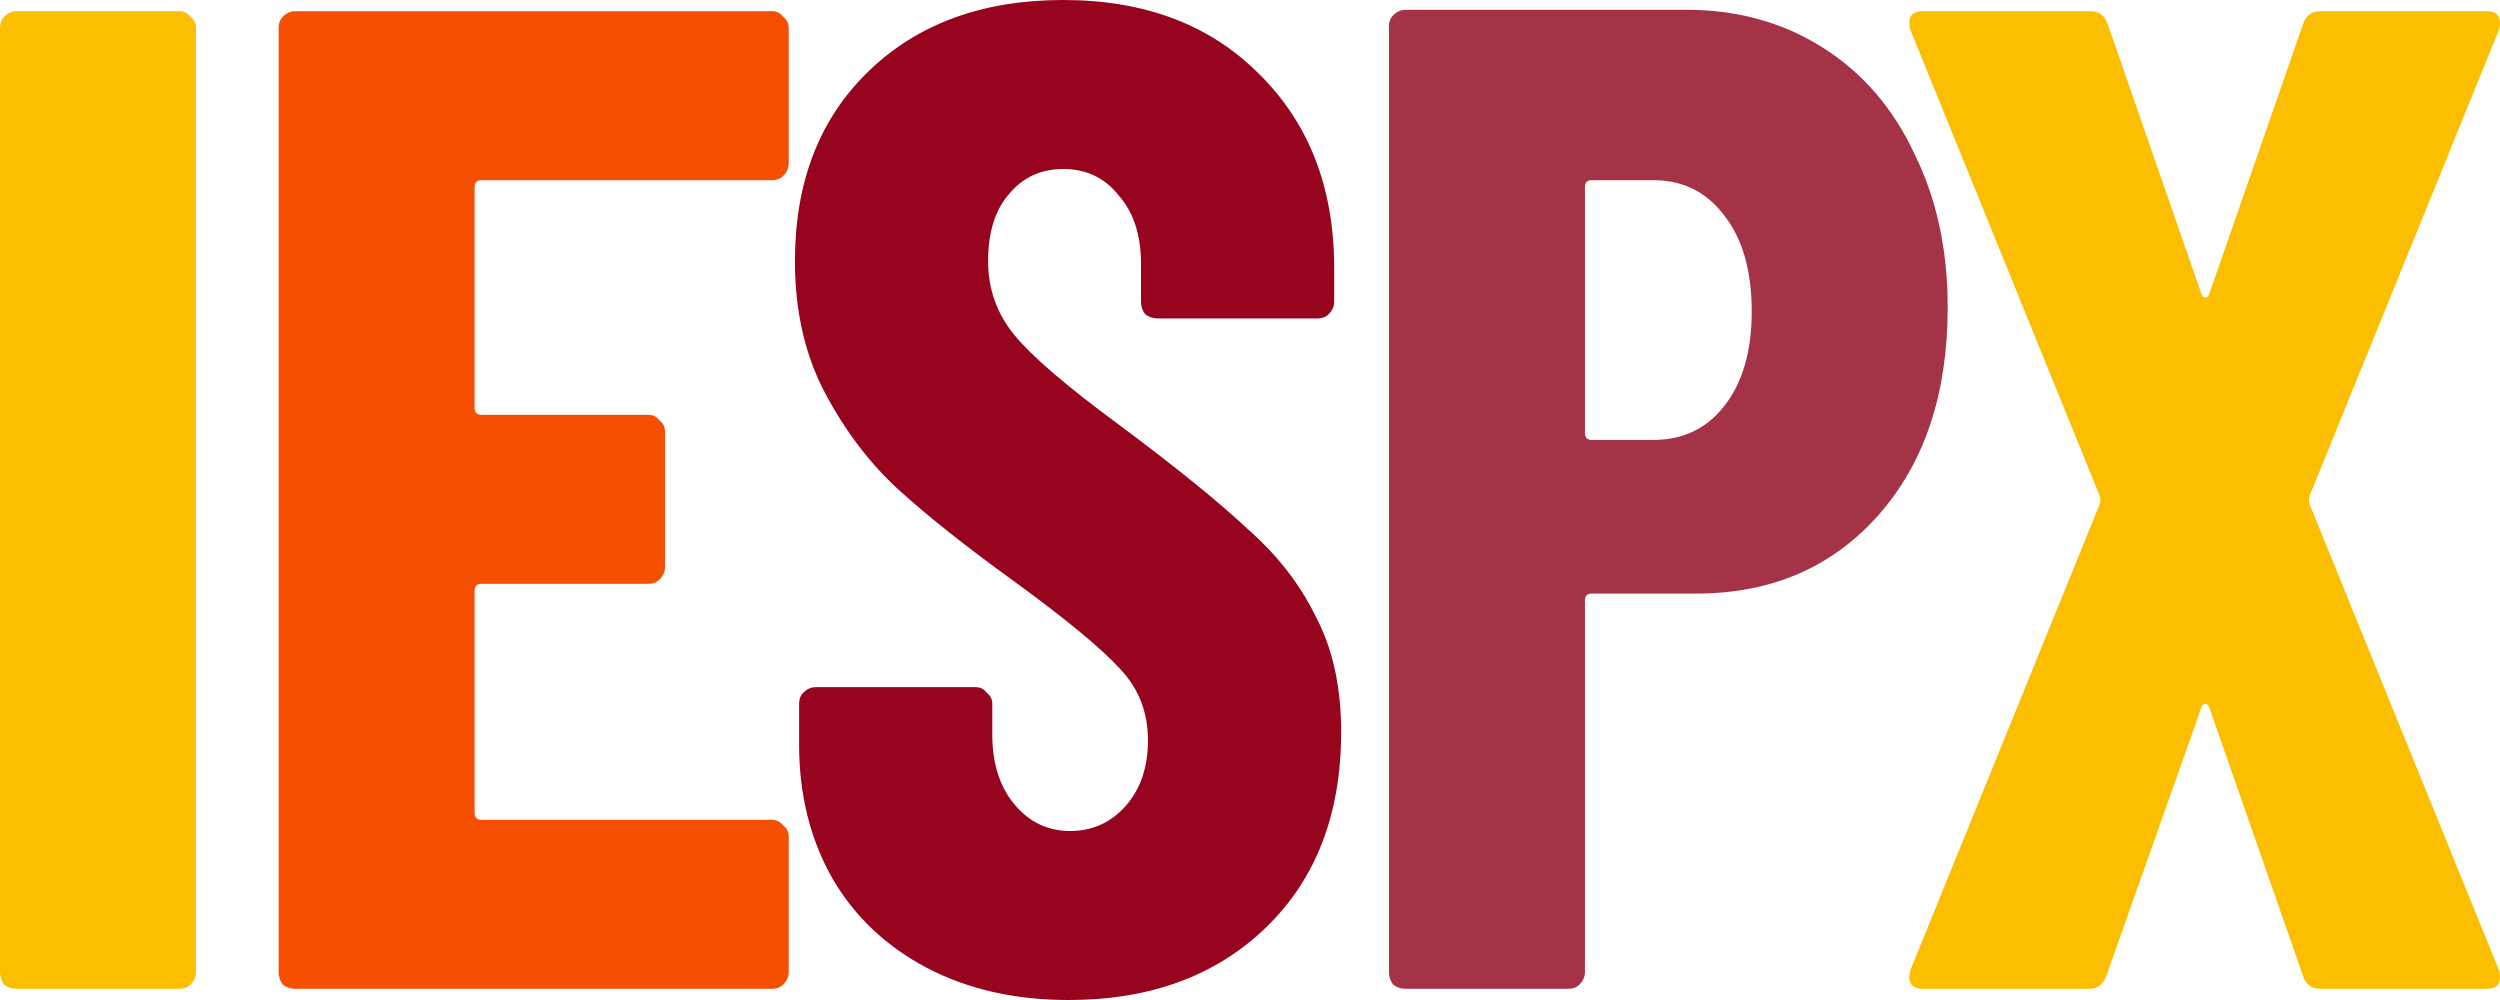 <svg width="2000" height="800" viewBox="0 0 2000 800" fill="none" xmlns="http://www.w3.org/2000/svg">
<path d="M13.343 791.061C9.636 791.061 6.301 789.944 3.336 787.71C1.112 784.73 0 781.378 0 777.654V22.346C0 18.622 1.112 15.642 3.336 13.408C6.301 10.428 9.636 8.938 13.343 8.938H143.434C147.14 8.938 150.106 10.428 152.329 13.408C155.294 15.642 156.777 18.622 156.777 22.346V777.654C156.777 781.378 155.294 784.73 152.329 787.71C150.106 789.944 147.14 791.061 143.434 791.061H13.343Z" fill="#FBBE00"/>
<path d="M630.965 130.726C630.965 134.451 629.482 137.803 626.517 140.782C624.293 143.017 621.328 144.134 617.622 144.134H385.236C381.53 144.134 379.677 145.996 379.677 149.721V326.257C379.677 329.981 381.53 331.844 385.236 331.844H518.663C522.37 331.844 525.335 333.333 527.558 336.313C530.524 338.547 532.006 341.527 532.006 345.251V453.631C532.006 457.356 530.524 460.708 527.558 463.687C525.335 465.922 522.37 467.039 518.663 467.039H385.236C381.53 467.039 379.677 468.901 379.677 472.626V650.279C379.677 654.004 381.53 655.866 385.236 655.866H617.622C621.328 655.866 624.293 657.356 626.517 660.335C629.482 662.57 630.965 665.549 630.965 669.274V777.654C630.965 781.378 629.482 784.73 626.517 787.71C624.293 789.944 621.328 791.061 617.622 791.061H236.243C232.536 791.061 229.201 789.944 226.235 787.71C224.012 784.73 222.9 781.378 222.9 777.654V22.346C222.9 18.622 224.012 15.642 226.235 13.408C229.201 10.428 232.536 8.938 236.243 8.938H617.622C621.328 8.938 624.293 10.428 626.517 13.408C629.482 15.642 630.965 18.622 630.965 22.346V130.726Z" fill="#F55002"/>
<path d="M854.985 800C811.992 800 774.187 791.434 741.572 774.302C708.956 757.169 683.753 733.333 665.963 702.793C648.173 671.508 639.278 635.754 639.278 595.531V563.128C639.278 559.404 640.389 556.425 642.613 554.19C645.578 551.21 648.914 549.721 652.62 549.721H780.488C784.194 549.721 787.159 551.21 789.383 554.19C792.348 556.425 793.831 559.404 793.831 563.128V587.709C793.831 610.801 799.761 629.423 811.621 643.575C823.481 657.728 838.306 664.804 856.097 664.804C873.887 664.804 888.712 658.101 900.572 644.693C912.433 631.285 918.363 613.78 918.363 592.179C918.363 569.832 910.95 550.838 896.125 535.195C881.3 518.808 852.39 494.972 809.397 463.687C772.334 436.871 742.313 413.035 719.334 392.179C696.355 371.322 676.711 345.624 660.404 315.084C644.096 284.544 635.942 249.162 635.942 208.939C635.942 145.624 655.585 94.972 694.872 56.983C734.159 18.994 786.047 0 850.537 0C915.768 0 968.027 19.739 1007.31 59.218C1047.34 98.696 1067.36 150.465 1067.36 214.525V241.341C1067.36 245.065 1065.87 248.417 1062.91 251.397C1060.69 253.631 1057.72 254.749 1054.01 254.749H926.146C922.44 254.749 919.104 253.631 916.139 251.397C913.915 248.417 912.803 245.065 912.803 241.341V211.173C912.803 188.082 906.873 169.832 895.013 156.425C883.894 142.272 869.069 135.196 850.537 135.196C832.747 135.196 818.292 141.899 807.173 155.307C796.055 167.97 790.495 185.847 790.495 208.939C790.495 231.285 797.537 251.024 811.621 268.156C825.705 285.289 853.502 309.125 895.013 339.665C940.971 373.929 975.44 401.862 998.419 423.464C1022.14 444.32 1040.3 467.784 1052.9 493.855C1066.24 519.181 1072.92 549.721 1072.92 585.475C1072.92 651.024 1052.9 703.166 1012.87 741.899C972.846 780.633 920.216 800 854.985 800Z" fill="#96041E"/>
<path d="M1349.12 7.821C1389.89 7.821 1426.21 17.877 1458.08 37.989C1489.96 58.1 1514.42 86.406 1531.47 122.905C1549.26 158.659 1558.15 199.628 1558.15 245.81C1558.15 315.084 1539.62 370.577 1502.56 412.29C1465.5 454.004 1416.94 474.86 1356.9 474.86H1273.51C1269.8 474.86 1267.95 476.722 1267.95 480.447V777.654C1267.95 781.378 1266.47 784.73 1263.5 787.71C1261.28 789.944 1258.31 791.061 1254.61 791.061H1124.51C1120.81 791.061 1117.47 789.944 1114.51 787.71C1112.28 784.73 1111.17 781.378 1111.17 777.654V21.229C1111.17 17.505 1112.28 14.525 1114.51 12.29C1117.47 9.311 1120.81 7.821 1124.51 7.821H1349.12ZM1322.43 351.955C1346.15 351.955 1365.05 343.017 1379.14 325.14C1393.96 306.518 1401.38 281.192 1401.38 249.162C1401.38 216.387 1393.96 190.689 1379.14 172.067C1365.05 153.445 1346.15 144.134 1322.43 144.134H1273.51C1269.8 144.134 1267.95 145.996 1267.95 149.721V346.369C1267.95 350.093 1269.8 351.955 1273.51 351.955H1322.43Z" fill="#A53347"/>
<path d="M1538.56 791.061C1533.38 791.061 1530.04 789.572 1528.56 786.592C1527.07 783.613 1527.07 779.888 1528.56 775.419L1679.77 403.352C1680.52 401.117 1680.52 398.883 1679.77 396.648L1528.56 24.581C1527.82 23.091 1527.45 20.857 1527.45 17.877C1527.45 11.918 1531.15 8.938 1538.56 8.938H1671.99C1679.4 8.938 1684.22 12.663 1686.45 20.112L1760.94 234.637C1761.68 236.871 1762.8 237.989 1764.28 237.989C1765.76 237.989 1766.87 236.871 1767.61 234.637L1842.11 20.112C1844.33 12.663 1849.15 8.938 1856.57 8.938H1988.88C1994.07 8.938 1997.41 10.428 1998.89 13.408C2000.37 16.387 2000.37 20.112 1998.89 24.581L1847.67 396.648C1846.93 398.883 1846.93 401.117 1847.67 403.352L1998.89 775.419C1999.63 776.909 2000 779.143 2000 782.123C2000 788.082 1996.29 791.061 1988.88 791.061H1856.57C1849.15 791.061 1844.33 787.337 1842.11 779.888L1767.61 566.48C1766.87 564.246 1765.76 563.128 1764.28 563.128C1762.8 563.128 1761.68 564.246 1760.94 566.48L1685.33 779.888C1683.11 787.337 1678.29 791.061 1670.88 791.061H1538.56Z" fill="#FBBE00"/>
</svg>
